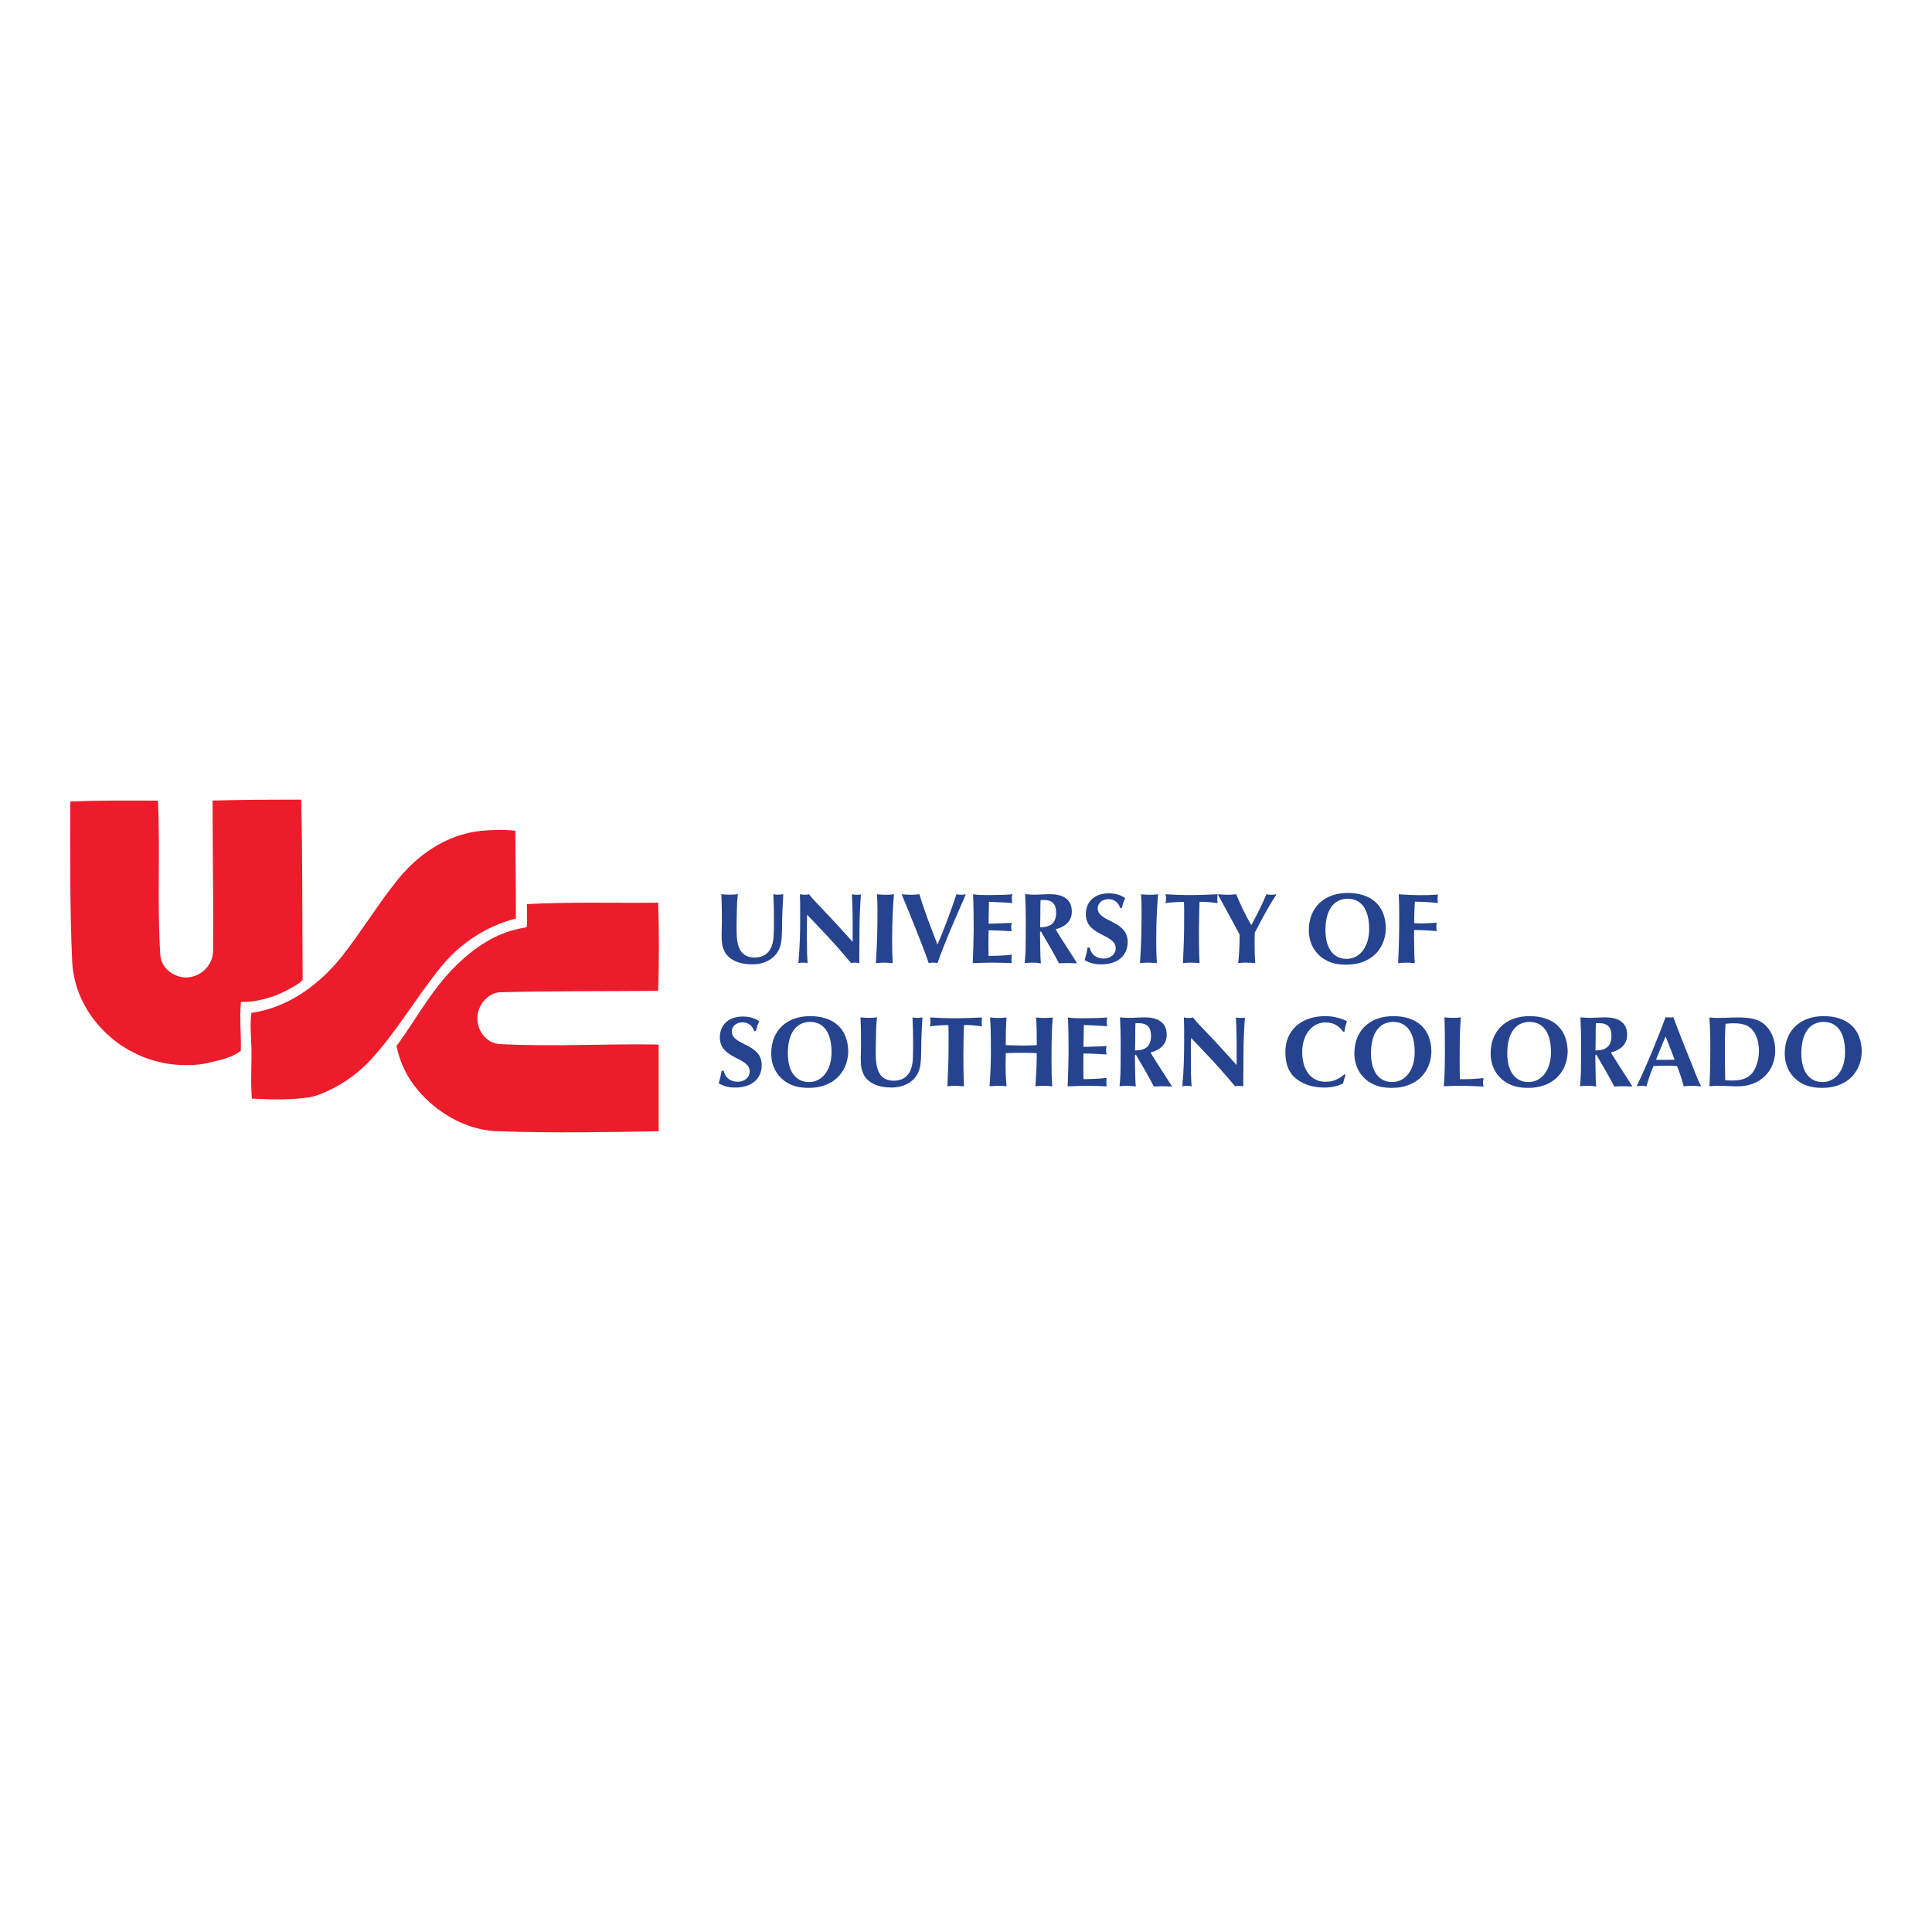 <?xml version="1.0" encoding="utf-8"?>
<!-- Generator: Adobe Illustrator 13.0.0, SVG Export Plug-In . SVG Version: 6.00 Build 14948)  -->
<!DOCTYPE svg PUBLIC "-//W3C//DTD SVG 1.0//EN" "http://www.w3.org/TR/2001/REC-SVG-20010904/DTD/svg10.dtd">
<svg version="1.0" id="Layer_1" xmlns="http://www.w3.org/2000/svg" xmlns:xlink="http://www.w3.org/1999/xlink" x="0px" y="0px"
	 width="192.756px" height="192.756px" viewBox="0 0 192.756 192.756" enable-background="new 0 0 192.756 192.756"
	 xml:space="preserve">
<g>
	<polygon fill-rule="evenodd" clip-rule="evenodd" fill="#FFFFFF" points="0,0 192.756,0 192.756,192.756 0,192.756 0,0 	"/>
	<path fill-rule="evenodd" clip-rule="evenodd" fill="#ED1C2A" d="M65.715,110.761c0,0.717,0,1.386,0,2.103
		c-5.307,0.097-10.661,0.192-15.967,0c-2.008-0.047-3.872-0.717-5.641-1.911c-2.343-1.626-4.016-3.873-4.542-6.598
		c2.104-2.868,3.729-6.071,6.454-8.509c1.817-1.673,3.873-2.916,6.358-3.299c0.144,0,0.191-0.096,0.191-0.144
		c0.048-0.717,0-1.482,0-2.199c4.351-0.239,8.749-0.095,13.099-0.143c0.096,2.916,0.096,5.88,0,8.796
		c-5.259,0.048-10.518,0-15.776,0.144c-0.717,0-1.339,0.479-1.769,1.052c-0.526,0.765-0.621,1.626-0.334,2.486
		c0.334,0.908,1.147,1.577,2.056,1.625c5.259,0.287,10.517-0.048,15.776,0.048c0.048,0,0.096,0.048,0.096,0.096
		C65.715,106.458,65.715,108.609,65.715,110.761L65.715,110.761L65.715,110.761L65.715,110.761z"/>
	<path fill-rule="evenodd" clip-rule="evenodd" fill="#ED1C2A" d="M51.469,90.061c0,0.526,0,1.052,0,1.578
		c-3.107,0.812-5.737,2.582-7.744,5.163c-2.391,3.012-4.16,6.119-6.741,8.94c-1.482,1.577-3.203,2.725-5.211,3.489
		c-0.287,0.096-0.573,0.191-0.86,0.239c-1.912,0.287-3.777,0.239-5.641,0.144c0,0-0.143,0.048-0.143-0.048
		c-0.144-1.769,0-3.49-0.048-5.211c-0.047-1.1-0.143-2.199,0-3.299c3.634-0.525,6.693-2.725,9.036-5.641
		c1.912-2.438,3.347-4.829,5.259-7.267c2.151-2.821,5.115-4.876,8.605-5.259c1.147-0.095,2.295-0.143,3.442,0
		C51.421,85.28,51.469,87.67,51.469,90.061L51.469,90.061L51.469,90.061L51.469,90.061z"/>
	<path fill-rule="evenodd" clip-rule="evenodd" fill="#ED1C2A" d="M18.53,106.267c-2.438,0-4.781-0.765-6.836-2.247
		c-2.677-2.007-4.35-4.924-4.494-8.126c-0.239-5.307-0.191-10.613-0.191-15.92c2.917-0.143,5.833-0.096,8.749-0.096
		c0.239,5.164-0.096,10.279,0.239,15.442c0.095,1.195,1.195,2.104,2.39,2.198c1.482,0.097,2.821-1.099,2.869-2.581
		c0.048-5.02-0.048-10.04-0.048-15.06c2.964-0.095,5.88-0.095,8.844-0.095c0.144,5.976,0.096,12,0.144,17.975
		c-0.431,0.479-1.004,0.718-1.578,1.052c-0.43,0.191-0.86,0.431-1.291,0.574c-1.052,0.335-2.104,0.621-3.203,0.573
		c-0.048,0-0.095,0.048-0.095,0.096c-0.144,1.626,0.047,3.203,0,4.781c-0.861,0.669-1.96,0.908-3.012,1.146
		C20.156,106.219,19.391,106.267,18.53,106.267L18.53,106.267L18.53,106.267L18.53,106.267z"/>
	<path fill-rule="evenodd" clip-rule="evenodd" fill="#26438F" d="M72.815,89.262c0.275,0,0.427-0.011,0.803-0.051
		c-0.082,0.732-0.091,1.017-0.102,1.617l0,0l-0.031,1.636l0,0c0,1.353,0.021,3.071,1.82,3.071c0.854,0,1.484-0.458,1.728-1.25
		c0.163-0.539,0.184-0.905,0.184-2.644c0-0.813-0.021-1.616-0.061-2.43c0.203,0.041,0.265,0.051,0.447,0.051
		c0.213,0,0.325-0.011,0.549-0.051c-0.071,1.078-0.122,2.166-0.122,3.243c-0.02,1.281-0.081,1.759-0.294,2.236
		c-0.478,1.068-1.586,1.525-2.694,1.525c-1.312,0-2.338-0.478-2.735-1.26c-0.244-0.478-0.315-0.875-0.315-1.718
		c0-0.071,0.01-0.142,0.01-0.224l0,0l0.02-1.067l0,0c0-0.916-0.01-1.82-0.051-2.735C72.348,89.251,72.48,89.262,72.815,89.262
		L72.815,89.262L72.815,89.262L72.815,89.262z"/>
	<path fill-rule="evenodd" clip-rule="evenodd" fill="#26438F" d="M82.029,90.675c1.038,1.067,2.034,2.186,3.04,3.293l0,0v-0.58
		v-1.636l0,0c0-0.844-0.041-1.688-0.071-2.532c0.204,0.041,0.295,0.051,0.458,0.051c0.143,0,0.294-0.01,0.438-0.021
		c-0.092,1.23-0.143,2.471-0.143,3.701l0,0l-0.01,1.637l-0.01,1.169l0.01,0.335l0,0c-0.224-0.041-0.325-0.051-0.447-0.051
		c-0.152,0-0.213,0.011-0.376,0.051c-1.027-1.23-2.095-2.43-3.213-3.588l0,0l-0.925-0.977l-0.254-0.264l0,0
		c-0.021,0.569-0.021,1.159-0.021,2.277c0,1.088,0.01,1.647,0.071,2.552c-0.203-0.041-0.285-0.051-0.447-0.051
		c-0.183,0-0.264,0.011-0.478,0.051c0.152-1.565,0.183-3.121,0.183-4.697c0-1.18,0-1.443-0.03-2.176
		c0.224,0.041,0.315,0.051,0.519,0.051c0.162,0,0.224-0.01,0.386-0.051C81.135,89.739,81.206,89.811,82.029,90.675L82.029,90.675
		L82.029,90.675L82.029,90.675z"/>
	<path fill-rule="evenodd" clip-rule="evenodd" fill="#26438F" d="M88.388,89.271c0.295,0,0.447-0.01,0.803-0.051
		c-0.122,1.484-0.183,2.958-0.183,4.443c0,0.996,0.01,1.606,0.061,2.43c-0.427-0.041-0.59-0.051-0.813-0.051
		c-0.325,0-0.468,0.011-0.874,0.051c0.132-1.738,0.163-3.477,0.163-5.215c0-0.742-0.01-0.996-0.051-1.657
		C87.889,89.262,88.032,89.271,88.388,89.271L88.388,89.271L88.388,89.271L88.388,89.271z"/>
	<path fill-rule="evenodd" clip-rule="evenodd" fill="#26438F" d="M90.87,89.271c0.284,0,0.467-0.01,0.864-0.051
		c0.427,1.495,1.22,3.528,1.799,5.022c0.63-1.454,1.403-3.517,1.891-5.022c0.193,0.041,0.285,0.051,0.467,0.051
		c0.173,0,0.245-0.01,0.438-0.051l0,0v0.071l0,0c-0.214,0.498-0.417,0.996-0.641,1.484c-0.762,1.749-1.525,3.517-2.155,5.317
		c-0.183-0.041-0.254-0.051-0.447-0.051c-0.183,0-0.244,0.011-0.427,0.051c-0.315-0.935-0.681-1.86-1.047-2.786l0,0l-0.833-2.084
		l0,0c-0.265-0.641-0.529-1.292-0.793-1.932l0,0v-0.071l0,0C90.402,89.262,90.575,89.271,90.87,89.271L90.87,89.271L90.87,89.271
		L90.87,89.271z"/>
	<path fill-rule="evenodd" clip-rule="evenodd" fill="#26438F" d="M98.416,89.302c1.118,0,1.87-0.021,2.593-0.082
		c-0.052,0.193-0.062,0.275-0.062,0.427c0,0.203,0.01,0.264,0.062,0.447c-0.783-0.061-1.556-0.081-2.339-0.122
		c0,0.732-0.041,1.454-0.041,2.186c0.773-0.03,1.546-0.041,2.318-0.081c-0.051,0.183-0.061,0.254-0.061,0.407
		c0,0.162,0.01,0.244,0.061,0.427c-0.772-0.051-1.545-0.092-2.318-0.092l0,0v0.193l-0.01,1.149l0,0c0,0.407,0.01,0.803,0.01,1.209
		c0.773,0,1.546-0.03,2.318-0.122c-0.021,0.203-0.03,0.285-0.03,0.458c0,0.163,0,0.224,0.03,0.386
		c-0.61-0.021-1.21-0.051-1.82-0.051c-0.711,0-1.443,0.021-2.073,0.051c0.041-1.108,0.081-2.206,0.091-3.314
		c0-1.19-0.01-2.369-0.061-3.559C97.603,89.292,97.836,89.302,98.416,89.302L98.416,89.302L98.416,89.302L98.416,89.302z"/>
	<path fill-rule="evenodd" clip-rule="evenodd" fill="#26438F" d="M103.175,89.262c0.528,0,1.067-0.051,1.596-0.051
		c1.129,0,2.165,0.407,2.165,1.729c0,1.017-0.711,1.535-1.616,1.779c0.274,0.457,0.355,0.589,0.803,1.291l0,0l0.896,1.393
		l0.447,0.711l0,0c-0.498-0.02-0.691-0.03-1.007-0.03c-0.305,0-0.447,0.01-0.803,0.03c-0.529-1.026-1.119-2.033-1.708-3.029
		c-0.071-0.142-0.082-0.152-0.112-0.152c-0.04,0-0.071,0.051-0.071,0.132c0,0.315,0.011,0.62,0.011,0.935l0,0l0.021,1.027l0,0
		c0,0.315,0.01,0.498,0.051,1.087c-0.346-0.061-0.479-0.071-0.834-0.071c-0.306,0-0.438,0-0.782,0.041
		c0.061-0.641,0.07-0.885,0.091-1.342c0.011-0.386,0.021-1.495,0.021-3.05c0-0.763-0.021-1.434-0.071-2.481
		C102.829,89.251,102.972,89.262,103.175,89.262L103.175,89.262L103.175,89.262L103.175,89.262z M105.37,91.051
		c0-0.854-0.396-1.261-1.24-1.261c-0.081,0-0.132,0-0.315,0.01c-0.03,0.905-0.01,1.81-0.04,2.714
		C104.791,92.515,105.37,92.118,105.37,91.051L105.37,91.051L105.37,91.051L105.37,91.051z"/>
	<path fill-rule="evenodd" clip-rule="evenodd" fill="#26438F" d="M111.758,90.583c-0.183-0.559-0.609-0.874-1.169-0.874
		c-0.609,0-1.067,0.386-1.067,0.905c0,1.434,2.988,1.159,2.988,3.365c0,1.373-1.016,2.236-2.643,2.236
		c-0.641,0-1.088-0.112-1.657-0.427c0.132-0.407,0.244-0.874,0.295-1.25l0,0h0.214l0,0c0.143,0.691,0.66,1.098,1.413,1.098
		c0.671,0,1.18-0.447,1.18-1.027c0-1.464-2.979-1.189-2.979-3.406c0-1.26,0.895-2.074,2.277-2.074c0.681,0,1.139,0.132,1.657,0.478
		c-0.152,0.295-0.214,0.468-0.335,0.976l0,0H111.758L111.758,90.583L111.758,90.583z"/>
	<path fill-rule="evenodd" clip-rule="evenodd" fill="#26438F" d="M114.738,89.271c0.295,0,0.447-0.01,0.804-0.051
		c-0.123,1.484-0.184,2.958-0.184,4.443c0,0.996,0.01,1.606,0.061,2.43c-0.427-0.041-0.589-0.051-0.812-0.051
		c-0.325,0-0.468,0.011-0.875,0.051c0.133-1.738,0.163-3.477,0.163-5.215c0-0.742-0.01-0.996-0.051-1.657
		C114.24,89.262,114.383,89.271,114.738,89.271L114.738,89.271L114.738,89.271L114.738,89.271z"/>
	<path fill-rule="evenodd" clip-rule="evenodd" fill="#26438F" d="M118.694,89.302c0.936,0,1.86-0.041,2.786-0.082
		c-0.021,0.224-0.03,0.356-0.03,0.509c0,0.142,0,0.203,0.03,0.375c-0.691-0.091-1.169-0.132-1.545-0.132
		c-0.082,0-0.133,0.011-0.255,0.011l0,0l-0.01,0.264l-0.03,1.128l-0.021,1.525l0,0c0,1.067,0.01,2.125,0.061,3.192
		c-0.386-0.041-0.569-0.051-0.915-0.051c-0.315,0-0.427,0.011-0.742,0.051c0.041-1.078,0.102-2.145,0.112-3.223l0,0l0.01-1.606l0,0
		c0-0.427,0-0.854-0.021-1.281c-0.609,0-1.229,0.041-1.84,0.122c0.041-0.213,0.051-0.315,0.051-0.457c0-0.204,0-0.254-0.051-0.427
		C117.089,89.262,117.892,89.302,118.694,89.302L118.694,89.302L118.694,89.302L118.694,89.302z"/>
	<path fill-rule="evenodd" clip-rule="evenodd" fill="#26438F" d="M122.51,89.271c0.224,0,0.376-0.01,0.823-0.051
		c0.417,1.037,0.926,2.074,1.484,3.04l0,0h0.051l0,0c0.529-0.997,1.048-1.993,1.484-3.04c0.214,0.041,0.305,0.051,0.457,0.051
		c0.214,0,0.285-0.01,0.499-0.051l0,0v0.082l0,0c-0.783,1.2-1.454,2.48-2.115,3.751c-0.02,0.519-0.02,0.722-0.02,1.088
		c0,0.702,0.01,1.24,0.061,1.952c-0.387-0.041-0.61-0.051-0.976-0.051c-0.295,0-0.407,0.011-0.723,0.051
		c0.102-0.945,0.143-1.891,0.143-2.847c-0.203-0.376-0.396-0.742-0.6-1.118l0,0l-0.671-1.24l-0.682-1.24l-0.192-0.346v-0.082l0,0
		C122.062,89.262,122.205,89.271,122.51,89.271L122.51,89.271L122.51,89.271L122.51,89.271z"/>
	<path fill-rule="evenodd" clip-rule="evenodd" fill="#26438F" d="M134.354,96.246c-0.986,0-1.657-0.173-2.297-0.589
		c-0.946-0.62-1.475-1.637-1.475-2.857c0-2.247,1.525-3.71,3.873-3.71c2.328,0,3.812,1.229,3.812,3.609
		C138.167,94.853,136.622,96.246,134.354,96.246L134.354,96.246L134.354,96.246L134.354,96.246z M134.456,89.668
		c-1.402,0-2.216,1.148-2.216,3.121c0,1.81,0.782,2.877,2.114,2.877c1.322,0,2.247-1.22,2.247-2.968
		C136.602,90.756,135.839,89.668,134.456,89.668L134.456,89.668L134.456,89.668L134.456,89.668z"/>
	<path fill-rule="evenodd" clip-rule="evenodd" fill="#26438F" d="M141.708,89.312c0.631,0,1.119-0.01,1.759-0.061
		c-0.03,0.214-0.04,0.305-0.04,0.448c0,0.152,0.01,0.224,0.04,0.386c-0.772-0.071-1.535-0.122-2.308-0.122
		c-0.04,0.712-0.07,1.423-0.07,2.145c0.324,0.01,0.457,0.021,0.69,0.021c0.519,0,1.048-0.041,1.565-0.071
		c-0.03,0.193-0.041,0.274-0.041,0.417c0,0.183,0.011,0.244,0.041,0.417c-0.752-0.061-1.505-0.102-2.256-0.102
		c-0.011,0.234-0.011,0.325-0.011,0.468c0,0.203,0.011,0.488,0.011,0.844c0.01,0.661,0.01,1.332,0.07,1.993
		c-0.386-0.041-0.559-0.051-0.844-0.051c-0.284,0-0.438,0.011-0.823,0.051c0.081-1.555,0.111-3.111,0.111-4.677
		c0-0.965-0.01-1.382-0.05-2.196C140.336,89.282,141.048,89.312,141.708,89.312L141.708,89.312L141.708,89.312L141.708,89.312z"/>
	<path fill-rule="evenodd" clip-rule="evenodd" fill="#26438F" d="M75.245,102.874c-0.183-0.559-0.609-0.874-1.169-0.874
		c-0.61,0-1.067,0.386-1.067,0.904c0,1.434,2.989,1.159,2.989,3.365c0,1.372-1.017,2.236-2.643,2.236
		c-0.641,0-1.088-0.111-1.657-0.427c0.132-0.407,0.244-0.874,0.295-1.25l0,0h0.213l0,0c0.143,0.69,0.661,1.098,1.413,1.098
		c0.671,0,1.179-0.447,1.179-1.027c0-1.464-2.979-1.189-2.979-3.405c0-1.261,0.895-2.074,2.277-2.074
		c0.681,0,1.139,0.132,1.657,0.478c-0.152,0.295-0.213,0.468-0.335,0.977l0,0H75.245L75.245,102.874L75.245,102.874z"/>
	<path fill-rule="evenodd" clip-rule="evenodd" fill="#26438F" d="M80.716,108.536c-0.985,0-1.657-0.173-2.297-0.589
		c-0.945-0.62-1.474-1.637-1.474-2.857c0-2.246,1.525-3.711,3.873-3.711c2.328,0,3.812,1.23,3.812,3.609
		C84.529,107.144,82.983,108.536,80.716,108.536L80.716,108.536L80.716,108.536L80.716,108.536z M80.818,101.959
		c-1.403,0-2.216,1.148-2.216,3.121c0,1.81,0.783,2.877,2.114,2.877c1.322,0,2.247-1.22,2.247-2.969
		C82.963,103.046,82.201,101.959,80.818,101.959L80.818,101.959L80.818,101.959L80.818,101.959z"/>
	<path fill-rule="evenodd" clip-rule="evenodd" fill="#26438F" d="M86.698,101.552c0.274,0,0.427-0.01,0.803-0.05
		c-0.081,0.731-0.091,1.017-0.101,1.616l0,0l-0.031,1.637l0,0c0,1.352,0.021,3.07,1.82,3.07c0.854,0,1.484-0.458,1.728-1.251
		c0.163-0.539,0.183-0.904,0.183-2.643c0-0.813-0.021-1.616-0.061-2.43c0.203,0.04,0.264,0.05,0.447,0.05
		c0.213,0,0.326-0.01,0.549-0.05c-0.071,1.077-0.122,2.165-0.122,3.243c-0.021,1.28-0.082,1.758-0.295,2.236
		c-0.478,1.067-1.586,1.524-2.694,1.524c-1.312,0-2.338-0.478-2.735-1.261c-0.244-0.478-0.314-0.874-0.314-1.718
		c0-0.071,0.01-0.143,0.01-0.224l0,0l0.021-1.068l0,0c0-0.914-0.01-1.818-0.051-2.733C86.23,101.542,86.362,101.552,86.698,101.552
		L86.698,101.552L86.698,101.552L86.698,101.552z"/>
	<path fill-rule="evenodd" clip-rule="evenodd" fill="#26438F" d="M95.19,101.593c0.936,0,1.86-0.041,2.785-0.081
		c-0.02,0.224-0.03,0.355-0.03,0.509c0,0.142,0,0.203,0.03,0.375c-0.691-0.091-1.168-0.132-1.545-0.132
		c-0.081,0-0.132,0.011-0.254,0.011l0,0l-0.009,0.264l-0.031,1.129l-0.02,1.524l0,0c0,1.067,0.011,2.125,0.061,3.193
		c-0.386-0.041-0.569-0.052-0.915-0.052c-0.315,0-0.427,0.011-0.742,0.052c0.041-1.078,0.102-2.146,0.112-3.224l0,0l0.01-1.605l0,0
		c0-0.428,0-0.854-0.02-1.281c-0.61,0-1.23,0.041-1.84,0.121c0.041-0.213,0.05-0.314,0.05-0.457c0-0.203,0-0.254-0.05-0.427
		C93.583,101.552,94.387,101.593,95.19,101.593L95.19,101.593L95.19,101.593L95.19,101.593z"/>
	<path fill-rule="evenodd" clip-rule="evenodd" fill="#26438F" d="M99.635,101.562c0.326,0,0.447-0.011,0.783-0.051
		c-0.031,0.468-0.041,0.936-0.062,1.403l0,0l-0.01,1.057v0.305l0,0c0.56,0,1.107,0.041,1.667,0.041c0.498,0,0.763-0.01,1.424-0.041
		l0,0v-0.325l0,0c0-0.812,0-1.626-0.071-2.439c0.355,0.04,0.488,0.051,0.823,0.051c0.355,0,0.519-0.011,0.844-0.051
		c-0.122,1.443-0.122,2.897-0.122,4.341c0,0.996,0.011,1.586,0.071,2.532c-0.325-0.041-0.539-0.052-0.986-0.052
		c-0.305,0-0.386,0.011-0.69,0.052c0.07-1.108,0.132-2.207,0.132-3.315c-0.62-0.02-0.804-0.03-1.576-0.03
		c-0.661,0-0.915,0.011-1.515,0.03c-0.01,0.377-0.021,0.742-0.021,1.119c0,0.812,0.03,1.413,0.092,2.196
		c-0.305-0.041-0.387-0.052-0.793-0.052c-0.479,0.011-0.559,0.011-0.895,0.052c0.081-1.14,0.132-2.258,0.132-3.396
		c0-1.159,0-2.317-0.081-3.477C99.188,101.552,99.351,101.562,99.635,101.562L99.635,101.562L99.635,101.562L99.635,101.562z"/>
	<path fill-rule="evenodd" clip-rule="evenodd" fill="#26438F" d="M107.883,101.593c1.118,0,1.87-0.021,2.592-0.081
		c-0.051,0.192-0.061,0.274-0.061,0.427c0,0.203,0.01,0.265,0.061,0.447c-0.782-0.061-1.556-0.081-2.338-0.122
		c0,0.732-0.041,1.454-0.041,2.186c0.773-0.03,1.546-0.04,2.318-0.081c-0.051,0.183-0.062,0.254-0.062,0.407
		c0,0.162,0.011,0.244,0.062,0.427c-0.772-0.051-1.545-0.092-2.318-0.092l0,0v0.193l-0.01,1.148l0,0c0,0.407,0.01,0.803,0.01,1.21
		c0.773,0,1.546-0.03,2.318-0.122c-0.021,0.203-0.03,0.285-0.03,0.458c0,0.162,0,0.224,0.03,0.387
		c-0.61-0.021-1.21-0.052-1.82-0.052c-0.711,0-1.443,0.021-2.073,0.052c0.04-1.108,0.081-2.207,0.091-3.315
		c0-1.188-0.01-2.368-0.061-3.558C107.069,101.583,107.303,101.593,107.883,101.593L107.883,101.593L107.883,101.593
		L107.883,101.593z"/>
	<path fill-rule="evenodd" clip-rule="evenodd" fill="#26438F" d="M112.642,101.552c0.528,0,1.066-0.05,1.596-0.05
		c1.128,0,2.166,0.406,2.166,1.728c0,1.018-0.713,1.535-1.617,1.779c0.274,0.458,0.355,0.59,0.803,1.291l0,0l0.895,1.393
		l0.448,0.712l0,0c-0.498-0.02-0.691-0.03-1.007-0.03c-0.305,0-0.447,0.011-0.804,0.03c-0.528-1.026-1.117-2.033-1.707-3.029
		c-0.071-0.143-0.082-0.153-0.112-0.153c-0.04,0-0.071,0.052-0.071,0.133c0,0.315,0.011,0.62,0.011,0.935l0,0l0.021,1.027l0,0
		c0,0.315,0.01,0.498,0.05,1.088c-0.346-0.061-0.478-0.071-0.833-0.071c-0.305,0-0.438,0-0.783,0.041
		c0.062-0.641,0.071-0.885,0.092-1.343c0.01-0.386,0.021-1.494,0.021-3.05c0-0.762-0.021-1.433-0.071-2.479
		C112.295,101.542,112.438,101.552,112.642,101.552L112.642,101.552L112.642,101.552L112.642,101.552z M114.837,103.342
		c0-0.854-0.396-1.261-1.24-1.261c-0.081,0-0.132,0-0.315,0.01c-0.03,0.905-0.01,1.81-0.04,2.715
		C114.258,104.806,114.837,104.409,114.837,103.342L114.837,103.342L114.837,103.342L114.837,103.342z"/>
	<path fill-rule="evenodd" clip-rule="evenodd" fill="#26438F" d="M120.34,102.966c1.038,1.067,2.034,2.186,3.04,3.293l0,0v-0.579
		v-1.637l0,0c0-0.844-0.04-1.688-0.071-2.531c0.203,0.04,0.296,0.051,0.458,0.051c0.142,0,0.295-0.011,0.437-0.021
		c-0.091,1.23-0.142,2.471-0.142,3.701l0,0l-0.011,1.637l-0.01,1.169l0.01,0.336l0,0c-0.224-0.041-0.325-0.052-0.446-0.052
		c-0.153,0-0.215,0.011-0.377,0.052c-1.027-1.231-2.095-2.431-3.212-3.59l0,0l-0.926-0.976l-0.255-0.264l0,0
		c-0.02,0.569-0.02,1.158-0.02,2.276c0,1.088,0.011,1.647,0.071,2.553c-0.203-0.041-0.285-0.052-0.447-0.052
		c-0.184,0-0.265,0.011-0.478,0.052c0.151-1.566,0.183-3.122,0.183-4.697c0-1.18,0-1.444-0.031-2.176
		c0.224,0.04,0.315,0.051,0.52,0.051c0.162,0,0.224-0.011,0.386-0.051C119.445,102.03,119.517,102.102,120.34,102.966
		L120.34,102.966L120.34,102.966L120.34,102.966z"/>
	<path fill-rule="evenodd" clip-rule="evenodd" fill="#26438F" d="M133.997,102.925c-0.437-0.62-0.996-0.915-1.748-0.915
		c-1.352,0-2.328,1.229-2.328,2.948c0,1.819,0.895,2.969,2.318,2.969c0.731,0,1.22-0.193,1.901-0.742l0,0l0.111,0.061l0,0
		c-0.111,0.274-0.184,0.56-0.255,0.854c-0.549,0.274-1.148,0.406-1.891,0.406c-1.026,0-1.992-0.284-2.684-0.803
		c-0.813-0.6-1.18-1.464-1.18-2.755c0-2.156,1.576-3.569,3.996-3.569c0.722,0,1.433,0.163,2.145,0.498
		c-0.102,0.347-0.203,0.682-0.243,1.048l0,0H133.997L133.997,102.925L133.997,102.925z"/>
	<path fill-rule="evenodd" clip-rule="evenodd" fill="#26438F" d="M138.899,108.536c-0.986,0-1.657-0.173-2.298-0.589
		c-0.945-0.62-1.475-1.637-1.475-2.857c0-2.246,1.525-3.711,3.874-3.711c2.327,0,3.812,1.23,3.812,3.609
		C142.712,107.144,141.166,108.536,138.899,108.536L138.899,108.536L138.899,108.536L138.899,108.536z M139.001,101.959
		c-1.403,0-2.217,1.148-2.217,3.121c0,1.81,0.783,2.877,2.115,2.877c1.321,0,2.246-1.22,2.246-2.969
		C141.146,103.046,140.384,101.959,139.001,101.959L139.001,101.959L139.001,101.959L139.001,101.959z"/>
	<path fill-rule="evenodd" clip-rule="evenodd" fill="#26438F" d="M144.992,101.552c0.325,0,0.438-0.01,0.752-0.05
		c-0.111,1.423-0.111,2.856-0.111,4.279c0,0.631,0,1.261,0.021,1.891c0.793,0,1.586-0.021,2.368-0.111
		c-0.051,0.224-0.061,0.305-0.061,0.478c0,0.132,0.01,0.204,0.061,0.366c-0.742-0.03-1.484-0.071-2.226-0.071
		c-0.58,0-1.23,0.011-1.749,0.041c0.102-1.221,0.111-2.43,0.111-3.65c0-1.077,0-2.145-0.05-3.222
		C144.535,101.542,144.718,101.552,144.992,101.552L144.992,101.552L144.992,101.552L144.992,101.552z"/>
	<path fill-rule="evenodd" clip-rule="evenodd" fill="#26438F" d="M152.496,108.536c-0.986,0-1.657-0.173-2.298-0.589
		c-0.945-0.62-1.475-1.637-1.475-2.857c0-2.246,1.525-3.711,3.873-3.711c2.328,0,3.813,1.23,3.813,3.609
		C156.308,107.144,154.763,108.536,152.496,108.536L152.496,108.536L152.496,108.536L152.496,108.536z M152.597,101.959
		c-1.402,0-2.216,1.148-2.216,3.121c0,1.81,0.783,2.877,2.115,2.877c1.321,0,2.246-1.22,2.246-2.969
		C154.742,103.046,153.979,101.959,152.597,101.959L152.597,101.959L152.597,101.959L152.597,101.959z"/>
	<path fill-rule="evenodd" clip-rule="evenodd" fill="#26438F" d="M158.579,101.552c0.528,0,1.067-0.05,1.596-0.05
		c1.129,0,2.165,0.406,2.165,1.728c0,1.018-0.711,1.535-1.616,1.779c0.274,0.458,0.355,0.59,0.803,1.291l0,0l0.896,1.393
		l0.447,0.712l0,0c-0.498-0.02-0.691-0.03-1.007-0.03c-0.305,0-0.447,0.011-0.803,0.03c-0.529-1.026-1.119-2.033-1.708-3.029
		c-0.071-0.143-0.082-0.153-0.112-0.153c-0.04,0-0.071,0.052-0.071,0.133c0,0.315,0.011,0.62,0.011,0.935l0,0l0.021,1.027l0,0
		c0,0.315,0.01,0.498,0.05,1.088c-0.345-0.061-0.478-0.071-0.833-0.071c-0.305,0-0.438,0-0.783,0.041
		c0.062-0.641,0.071-0.885,0.092-1.343c0.011-0.386,0.021-1.494,0.021-3.05c0-0.762-0.021-1.433-0.071-2.479
		C158.233,101.542,158.375,101.552,158.579,101.552L158.579,101.552L158.579,101.552L158.579,101.552z M160.774,103.342
		c0-0.854-0.396-1.261-1.24-1.261c-0.081,0-0.132,0-0.315,0.01c-0.03,0.905-0.01,1.81-0.04,2.715
		C160.195,104.806,160.774,104.409,160.774,103.342L160.774,103.342L160.774,103.342L160.774,103.342z"/>
	<path fill-rule="evenodd" clip-rule="evenodd" fill="#26438F" d="M167.071,101.807l0.468,1.23l0.609,1.545l0.671,1.677l0,0
		c0.274,0.682,0.528,1.403,0.874,2.054l0,0v0.072l0,0c-0.386-0.041-0.6-0.052-0.935-0.052c-0.306,0-0.428,0.011-0.773,0.052
		c-0.183-0.682-0.396-1.373-0.67-2.024c-0.438-0.03-0.591-0.03-1.149-0.03c-0.579,0-0.732,0-1.199,0.03
		c-0.275,0.651-0.509,1.343-0.702,2.024c-0.193-0.041-0.273-0.052-0.478-0.052c-0.184,0-0.265,0.011-0.468,0.052l0,0v-0.072l0,0
		c0.966-2.002,2.094-4.737,2.856-6.831c0.193,0.03,0.274,0.03,0.428,0.03c0.132,0,0.183,0,0.335-0.03l0,0L167.071,101.807
		L167.071,101.807L167.071,101.807z M165.221,105.73l0.224,0.011h0.803l0,0c0.346,0,0.468,0,0.824-0.011
		c-0.275-0.782-0.601-1.545-0.896-2.328C165.851,104.175,165.525,104.948,165.221,105.73L165.221,105.73L165.221,105.73
		L165.221,105.73z"/>
	<path fill-rule="evenodd" clip-rule="evenodd" fill="#26438F" d="M171.342,101.562c0.671,0,1.353-0.051,2.023-0.051
		c1.291,0,1.973,0.162,2.572,0.61c0.731,0.559,1.179,1.565,1.179,2.653c0,2.165-1.586,3.609-3.721,3.609
		c-0.641,0-1.281-0.052-1.921-0.052c-0.387,0-0.55,0.011-0.926,0.052c0.071-1.221,0.092-2.431,0.092-3.65
		c0-1.525-0.021-1.973-0.092-3.223C170.925,101.552,171.047,101.562,171.342,101.562L171.342,101.562L171.342,101.562
		L171.342,101.562z M172.867,107.805c1.189,0,1.911-0.417,2.298-1.332c0.213-0.498,0.325-1.047,0.325-1.627
		c0-1.179-0.428-2.104-1.149-2.49c-0.325-0.173-0.772-0.265-1.352-0.265c-0.234,0-0.427,0.011-0.834,0.051
		c-0.061,0.997-0.061,1.993-0.061,2.989c0,0.885,0.03,1.759,0.03,2.644C172.45,107.795,172.572,107.805,172.867,107.805
		L172.867,107.805L172.867,107.805L172.867,107.805z"/>
	<path fill-rule="evenodd" clip-rule="evenodd" fill="#26438F" d="M181.837,108.536c-0.986,0-1.657-0.173-2.298-0.589
		c-0.945-0.62-1.474-1.637-1.474-2.857c0-2.246,1.524-3.711,3.873-3.711c2.328,0,3.812,1.23,3.812,3.609
		C185.648,107.144,184.104,108.536,181.837,108.536L181.837,108.536L181.837,108.536L181.837,108.536z M181.938,101.959
		c-1.403,0-2.217,1.148-2.217,3.121c0,1.81,0.783,2.877,2.115,2.877c1.321,0,2.246-1.22,2.246-2.969
		C184.083,103.046,183.321,101.959,181.938,101.959L181.938,101.959L181.938,101.959L181.938,101.959z"/>
</g>
</svg>
